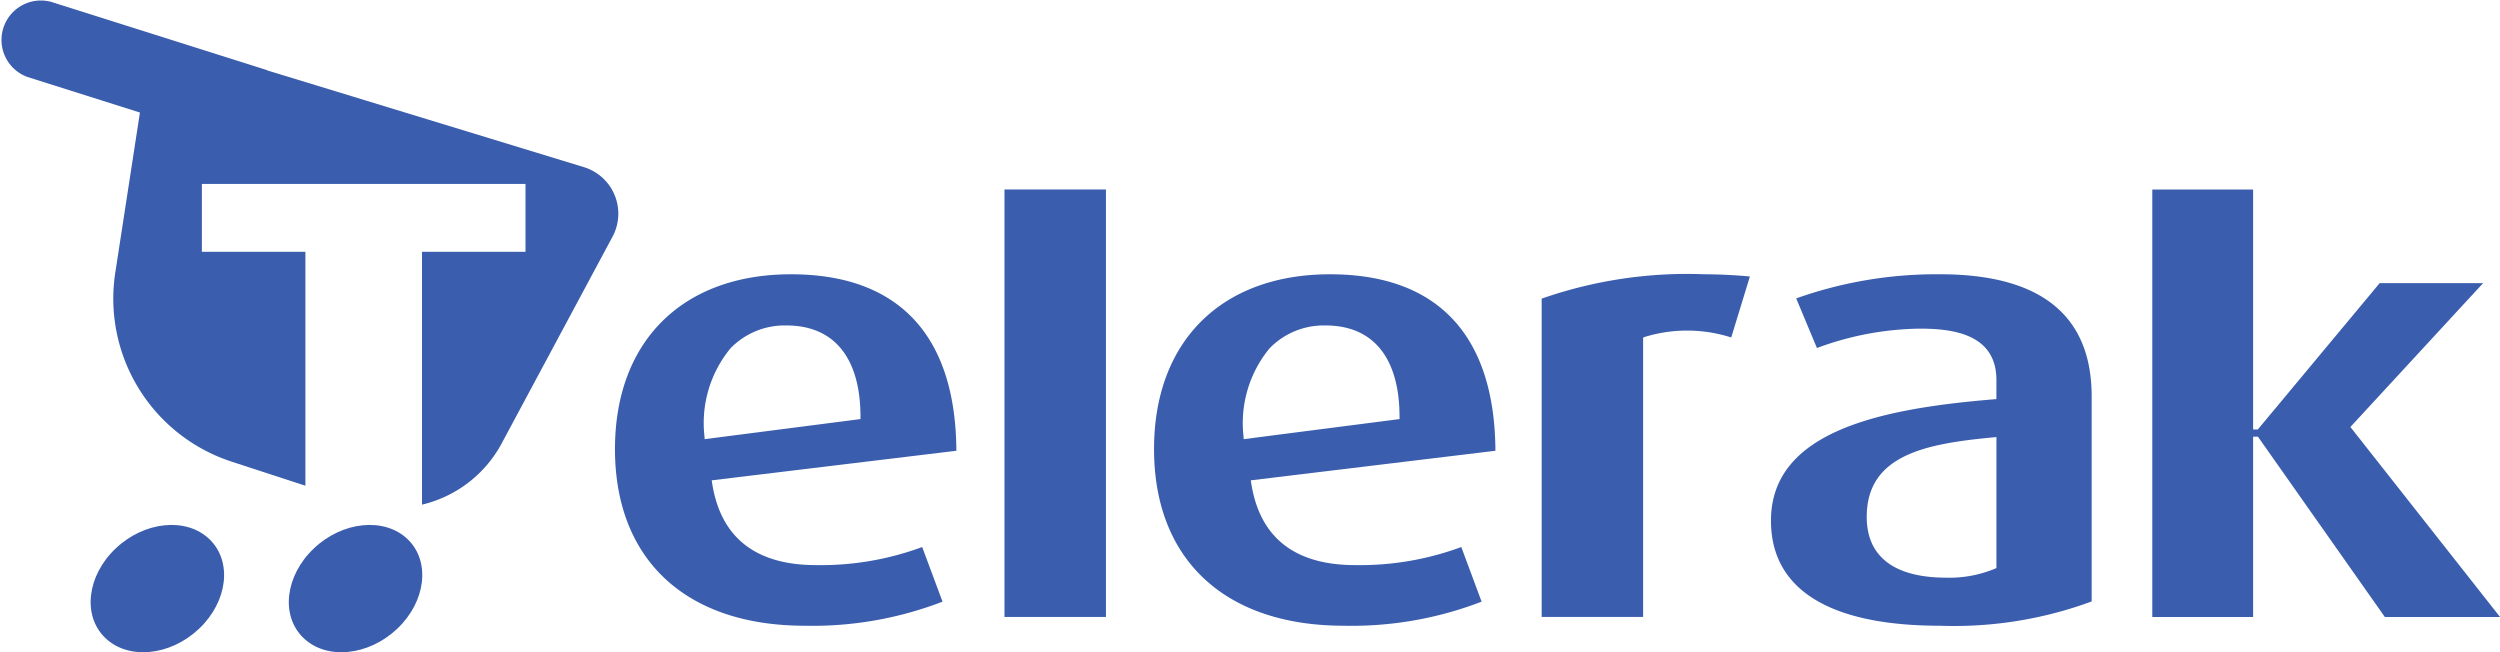 <svg xmlns="http://www.w3.org/2000/svg" width="120.513" height="31.441" viewBox="0 0 120.513 31.441">
  <g id="Grupo_184" data-name="Grupo 184" transform="translate(-35)">
    <g id="Grupo_183" data-name="Grupo 183" transform="translate(35)">
      <path id="Trazado_47" data-name="Trazado 47" d="M324.395,350.654c-.032-5.567-2.787-8.507-7.971-8.507-5.234,0-8.486,3.229-8.486,8.426,0,5.333,3.421,8.516,9.152,8.516a17.432,17.432,0,0,0,6.638-1.161l-.981-2.633a14.083,14.083,0,0,1-5.113.871c-2.925,0-4.613-1.336-5.016-3.971l-.018-.115.116-.014Zm-12.136-.559-.005-.123a5.666,5.666,0,0,1,1.254-4.258,3.64,3.64,0,0,1,2.7-1.1c2.3,0,3.565,1.567,3.565,4.413v.1Z" transform="translate(-278.293 -328.925)" fill="#3a5dae"/>
      <rect id="Rectángulo_73" data-name="Rectángulo 73" width="4.891" height="20.606" transform="translate(48.421 9.134)" fill="#3a5dae"/>
      <path id="Trazado_48" data-name="Trazado 48" d="M399.969,350.654c-.032-5.567-2.787-8.507-7.971-8.507-5.234,0-8.485,3.229-8.485,8.426,0,5.333,3.421,8.516,9.152,8.516a17.432,17.432,0,0,0,6.638-1.161l-.979-2.633a14.1,14.1,0,0,1-5.113.871c-2.926,0-4.614-1.336-5.017-3.971l-.018-.115.116-.014Zm-12.136-.559-.005-.123a5.666,5.666,0,0,1,1.255-4.258,3.641,3.641,0,0,1,2.7-1.1c2.3,0,3.564,1.567,3.564,4.413v.1Z" transform="translate(-327.882 -328.925)" fill="#3a5dae"/>
      <path id="Trazado_49" data-name="Trazado 49" d="M437.855,343.321v15.344h4.891V345.2l.069-.03a6.959,6.959,0,0,1,4.178.023l.9-2.939c-.536-.055-1.444-.107-2.184-.107A21.232,21.232,0,0,0,437.855,343.321Z" transform="translate(-363.539 -328.925)" fill="#3a5dae"/>
      <path id="Trazado_50" data-name="Trazado 50" d="M478.148,342.146a20.208,20.208,0,0,0-6.935,1.163l1,2.393a14.664,14.664,0,0,1,4.965-.935c1.582,0,3.686.257,3.686,2.475v.922l-.1.008c-5.324.441-10.767,1.482-10.767,5.852,0,3.313,2.819,5.065,8.153,5.065a19.175,19.175,0,0,0,7.306-1.171v-9.889C485.454,344.126,483,342.146,478.148,342.146Zm2.717,14.16-.065.031a5.717,5.717,0,0,1-2.349.435c-2.51,0-3.838-1.013-3.838-2.929,0-3.016,2.9-3.535,6.128-3.837l.124-.012Z" transform="translate(-384.627 -328.925)" fill="#3a5dae"/>
      <path id="Trazado_51" data-name="Trazado 51" d="M533.01,341.708l.065-.071,6.334-6.865h-4.987l-5.874,7.055h-.227V330.26h-4.86v20.606h4.86v-8.69h.232l.034.048,6.083,8.642h5.553Z" transform="translate(-419.709 -321.125)" fill="#3a5dae"/>
      <path id="Trazado_52" data-name="Trazado 52" d="M249.881,311.755,234.643,307.1c-.028-.01-.052-.026-.08-.035l-10.369-3.279a1.9,1.9,0,0,0-1.145,3.62l5.42,1.714-1.187,7.713a8.264,8.264,0,0,0,5.6,9.113l3.564,1.163V315.834h-4.99v-3.273h15.6v3.273h-4.989v12.188a5.909,5.909,0,0,0,3.883-3.032l5.3-9.883A2.346,2.346,0,0,0,249.881,311.755Z" transform="translate(-221.724 -303.695)" fill="#3a5dae"/>
      <path id="Trazado_53" data-name="Trazado 53" d="M263.417,378.421c-1.387,1.315-1.612,3.247-.5,4.316s3.133.869,4.52-.446,1.612-3.247.5-4.316S264.8,377.106,263.417,378.421Z" transform="translate(-248.288 -351.983)" fill="#3a5dae"/>
      <path id="Trazado_54" data-name="Trazado 54" d="M235.638,378.421c-1.387,1.315-1.612,3.247-.5,4.316s3.133.869,4.52-.446,1.612-3.247.5-4.316S237.025,377.106,235.638,378.421Z" transform="translate(-230.062 -351.983)" fill="#3a5dae"/>
    </g>
  </g>
</svg>
